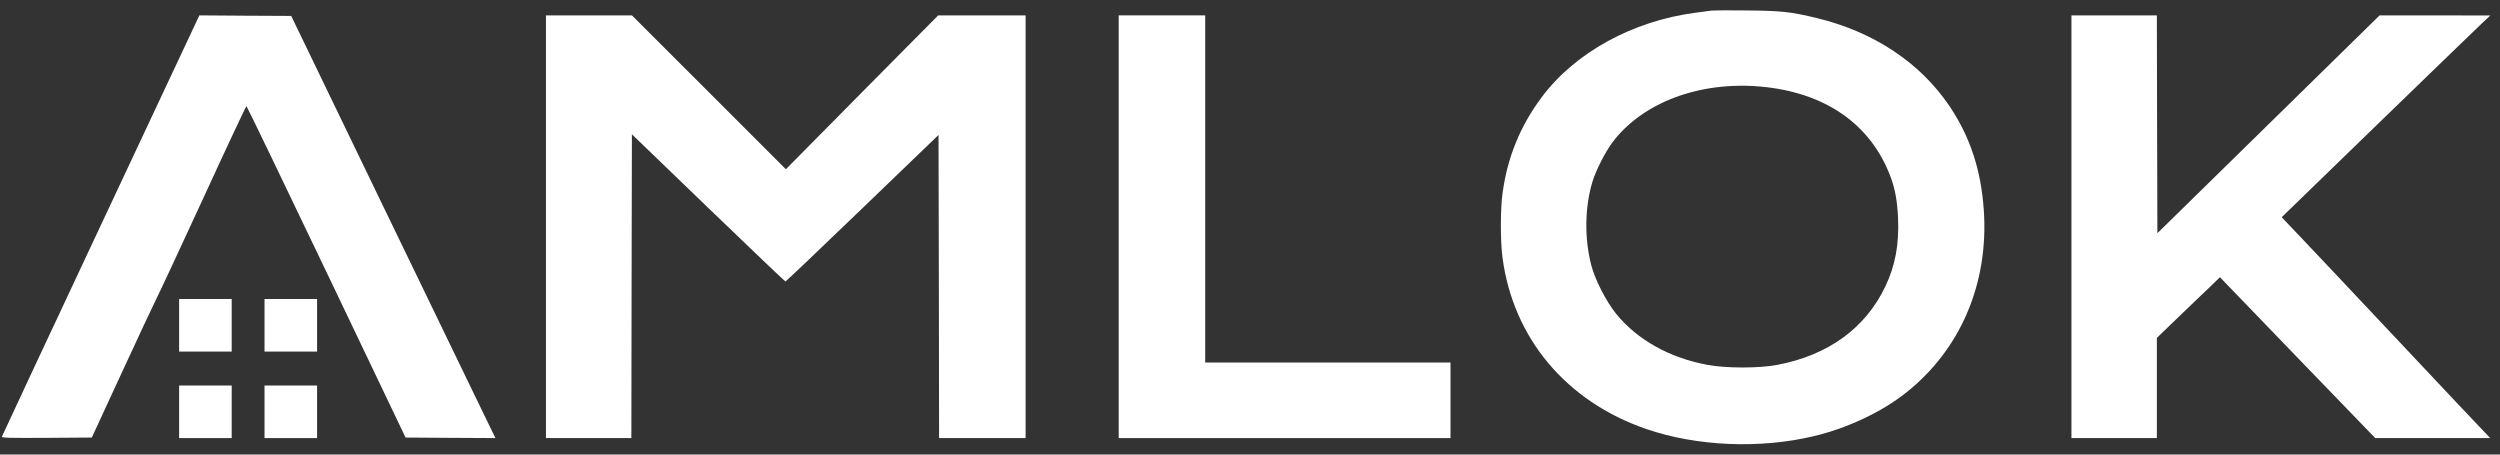 <svg width="121" height="22" viewBox="0 0 121 22" fill="none" xmlns="http://www.w3.org/2000/svg">
<rect x="0" y="0" width="121" height="22" fill="#333333" stroke="none"/>
<path d="M82.845 0.511C82.76 0.522 82.4 0.569 82.05 0.617C78.997 1.02 76.209 2.562 74.608 4.719C73.575 6.108 72.965 7.603 72.727 9.325C72.615 10.089 72.615 11.673 72.721 12.468C73.236 16.369 75.811 19.438 79.691 20.768C82.119 21.601 85.172 21.733 87.774 21.113C89.396 20.731 91.066 19.947 92.242 19.014C94.892 16.921 96.26 13.714 96.016 10.168C95.883 8.233 95.359 6.638 94.368 5.154C92.947 3.039 90.7 1.545 87.944 0.877C86.666 0.569 86.237 0.522 84.541 0.506C83.698 0.495 82.935 0.5 82.845 0.511ZM85.203 4.189C88.325 4.465 90.535 5.997 91.495 8.536C91.723 9.129 91.829 9.733 91.866 10.555C91.919 11.854 91.728 12.866 91.246 13.873C90.286 15.887 88.474 17.201 86.004 17.663C85.14 17.827 83.544 17.827 82.659 17.663C80.81 17.323 79.241 16.449 78.212 15.177C77.735 14.583 77.2 13.539 77.015 12.829C76.681 11.525 76.702 10.03 77.073 8.801C77.243 8.239 77.698 7.348 78.048 6.882C79.5 4.963 82.241 3.93 85.203 4.189Z" fill="white"/>
<path d="M4.878 10.905C2.255 16.491 0.103 21.092 0.092 21.134C0.076 21.192 0.447 21.203 2.26 21.192L4.444 21.177L5.864 18.102C6.643 16.412 7.417 14.763 7.576 14.445C7.74 14.122 8.774 11.901 9.882 9.5C10.984 7.099 11.906 5.138 11.928 5.138C11.949 5.138 13.687 8.748 15.797 13.157L19.629 21.177L21.807 21.192L23.98 21.203L23.291 19.788C22.915 19.003 20.689 14.408 18.346 9.569L14.095 0.771L11.869 0.76L9.649 0.744L4.878 10.905Z" fill="white"/>
<path d="M26.424 10.974L26.424 21.203H28.491H30.558L30.569 13.852L30.584 6.5L34.279 10.062C36.314 12.023 37.994 13.624 38.015 13.624C38.037 13.624 39.717 12.028 41.741 10.078L45.425 6.532L45.441 13.868L45.452 21.203H47.545H49.639L49.639 10.974L49.639 0.744H47.524H45.409L41.72 4.465L38.037 8.191L34.31 4.465L30.584 0.744H28.502H26.424L26.424 10.974Z" fill="white"/>
<path d="M54.145 10.974L54.145 21.203H62.174H70.204L70.204 19.375L70.204 17.546H64.268H58.332L58.332 9.145L58.332 0.744H56.238H54.145L54.145 10.974Z" fill="white"/>
<path d="M100.258 10.974L100.258 21.203H102.325H104.392L104.392 18.776L104.392 16.353L105.388 15.394C105.934 14.869 106.618 14.207 106.915 13.931L107.445 13.417L111.203 17.313L114.961 21.203H117.743H120.526L120.234 20.896C120.07 20.731 118.162 18.707 115.999 16.406C113.832 14.101 111.69 11.832 111.245 11.366L110.434 10.513L115.183 5.907C117.796 3.373 120.07 1.179 120.234 1.025L120.531 0.75L117.855 0.744H115.173L109.798 6.013L104.418 11.286L104.403 6.013L104.392 0.744H102.325H100.258L100.258 10.974Z" fill="white"/>
<path d="M8.67 15.744L8.67 17.016H9.942H11.214L11.214 15.744L11.214 14.472H9.942H8.67L8.67 15.744Z" fill="white"/>
<path d="M12.803 15.744L12.803 17.016H14.075H15.347L15.347 15.744L15.347 14.472H14.075H12.803L12.803 15.744Z" fill="white"/>
<path d="M8.67 19.931L8.67 21.203H9.942H11.214L11.214 19.931L11.214 18.659H9.942H8.67L8.67 19.931Z" fill="white"/>
<path d="M12.803 19.931L12.803 21.203H14.075H15.347L15.347 19.931L15.347 18.659H14.075H12.803L12.803 19.931Z" fill="white"/>
</svg>
